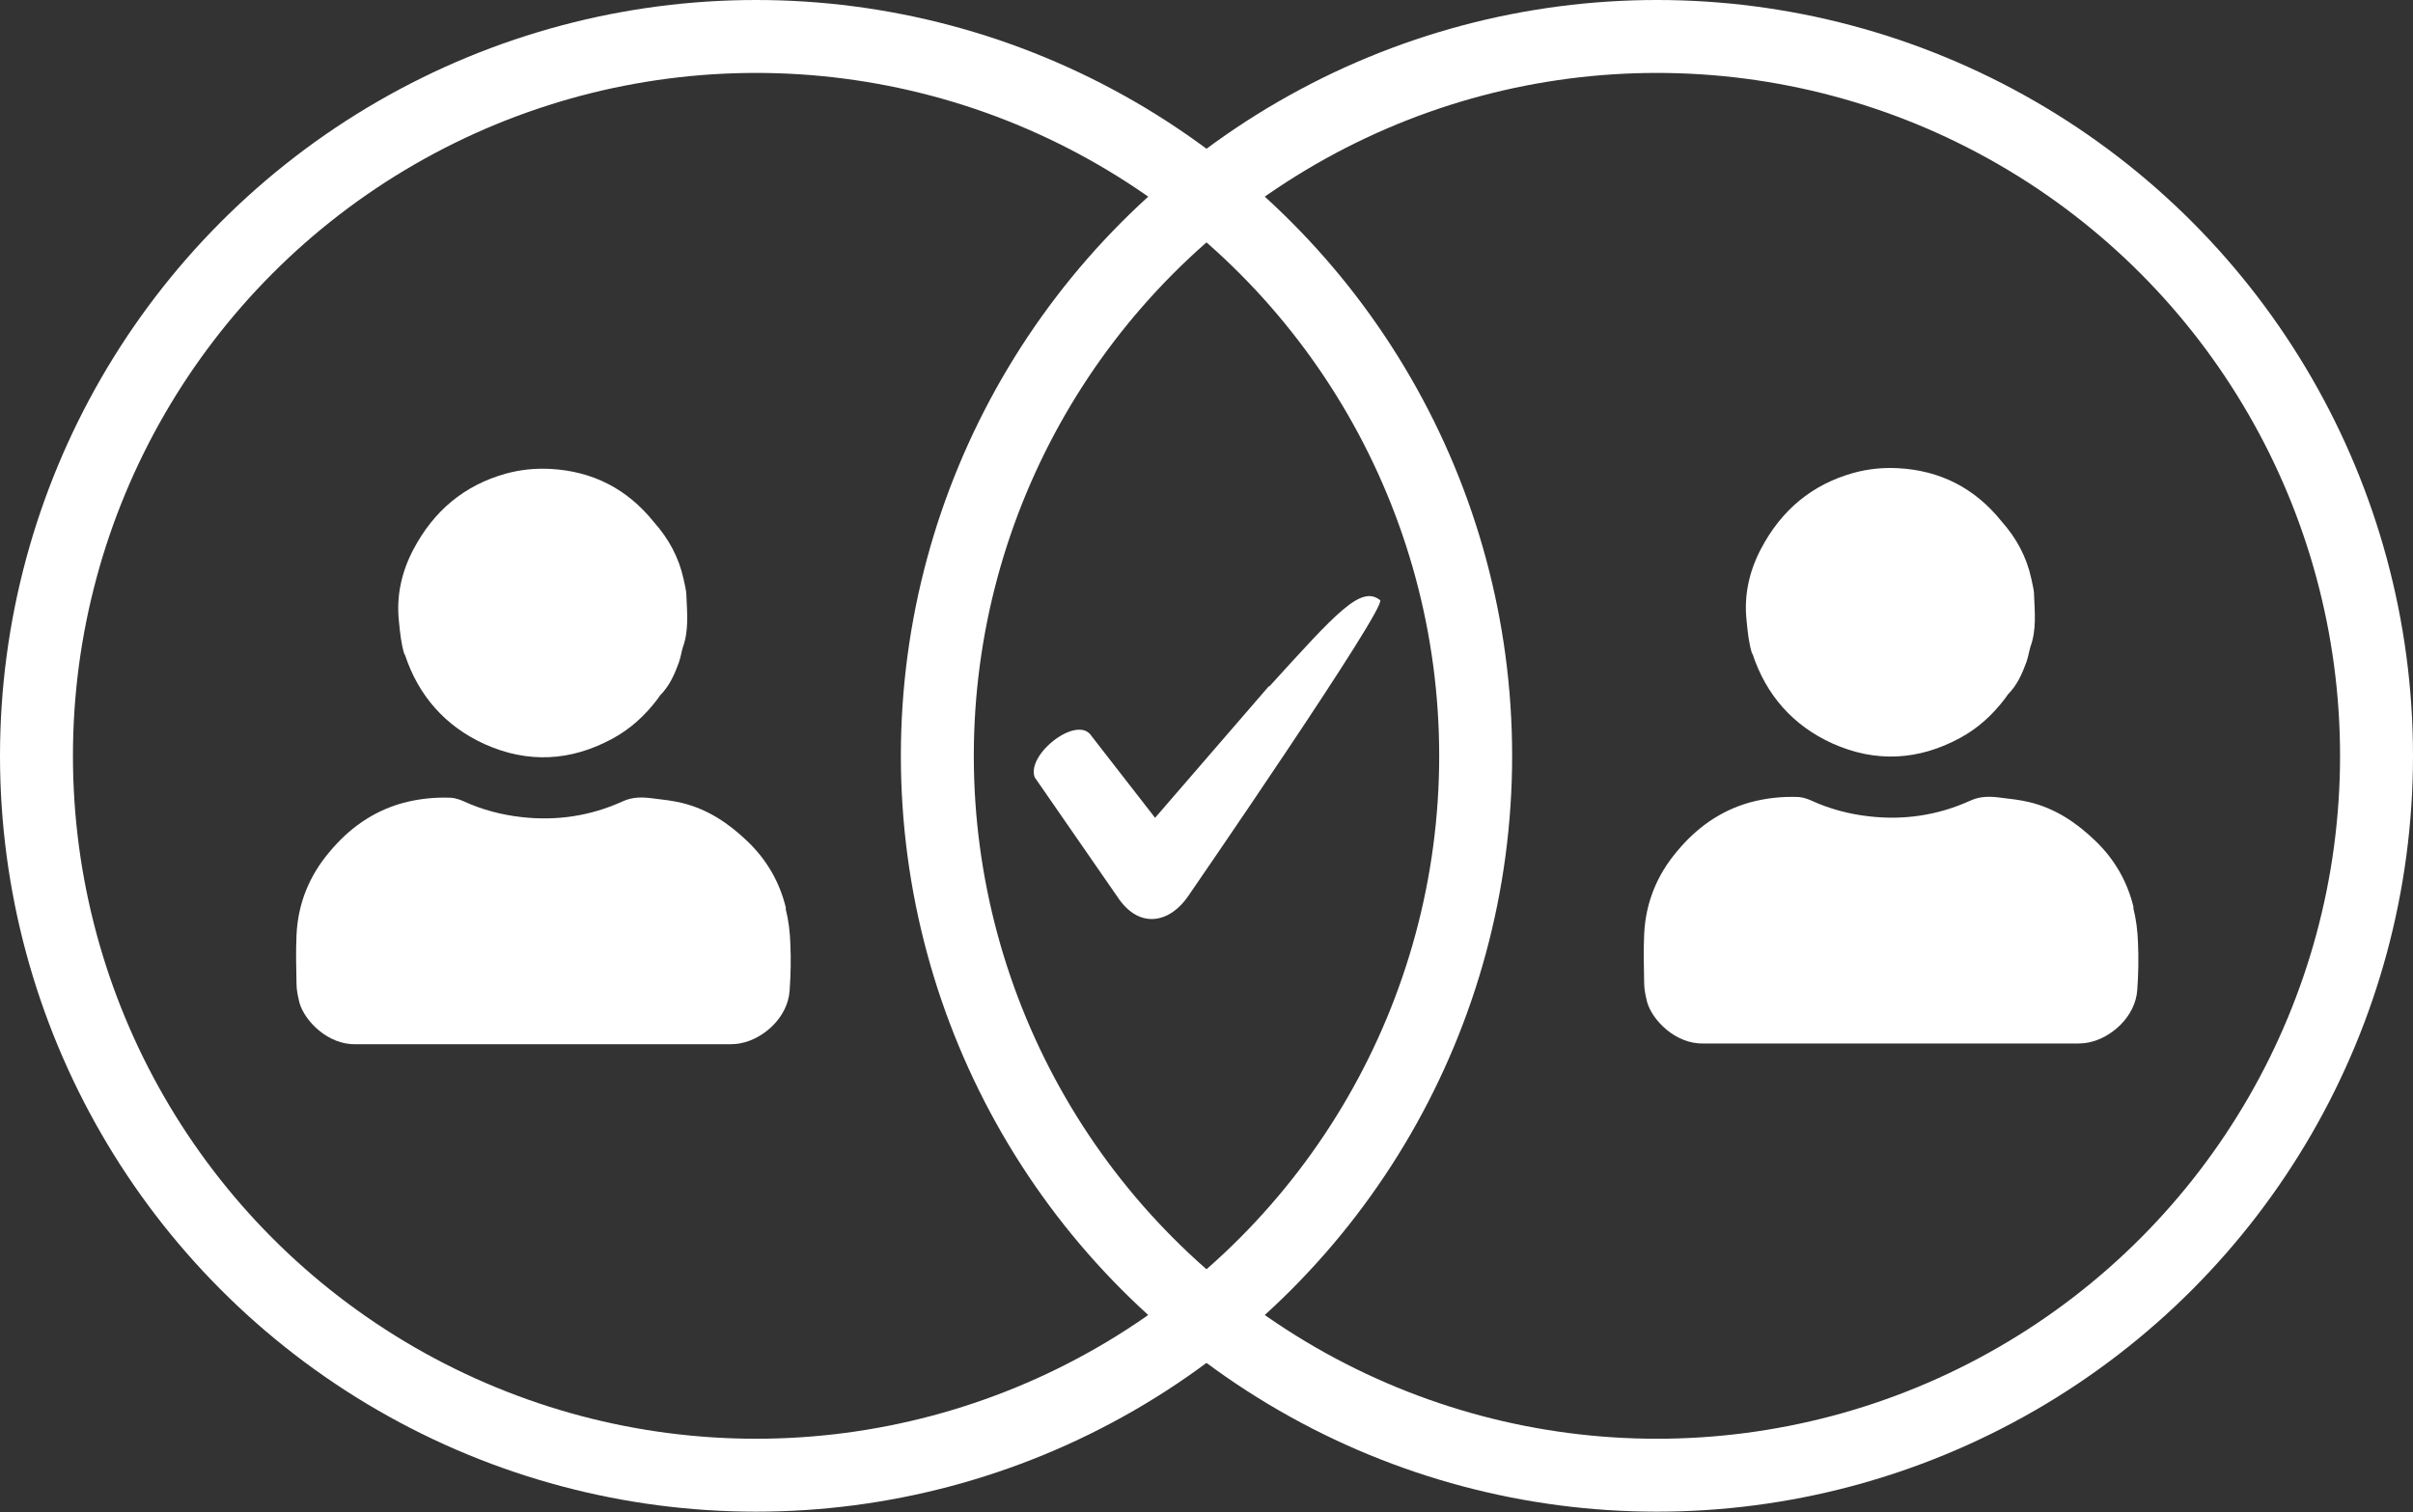 <?xml version="1.0" encoding="UTF-8"?>
<svg id="Layer_1" data-name="Layer 1" xmlns="http://www.w3.org/2000/svg" viewBox="0 0 66.16 41.47">
  <rect x="0" y="0" width="66.16" height="41.47" fill="#333333" stroke="none"/>
  <defs>
    <style>
      .cls-1 {
        fill: #fff;
        stroke-width: 0px;
      }

      .cls-2 {
        fill: none;
        stroke: #fff;
        stroke-miterlimit: 10;
        stroke-width: 2px;
      }
    </style>
  </defs>
  <path class="cls-1" d="M34.79,18.82l-3.12,3.61-1.74-2.24c-.38-.61-1.8.5-1.56,1.13l2.27,3.28c.6.91,1.45.71,1.95-.04,0,0,5.46-7.93,5.25-8.1-.53-.42-1.2.35-3.04,2.37Z"/>
  <circle class="cls-2" cx="20.73" cy="20.73" r="19.73"/>
  <circle class="cls-2" cx="45.43" cy="20.73" r="19.73"/>
  <g>
    <path class="cls-1" d="M58.5,24.89c-.17-.71-.52-1.32-1.05-1.83-.52-.5-1.1-.89-1.81-1.06-.25-.06-.51-.09-.77-.12-.29-.04-.57-.05-.85.08-.88.4-1.81.54-2.77.43-.54-.06-1.08-.2-1.58-.43-.11-.05-.23-.09-.35-.1-.46-.02-.91.03-1.35.15-.81.23-1.46.7-1.99,1.34-.55.65-.86,1.41-.9,2.27-.02.45-.01.9,0,1.35,0,.17.04.34.08.51.14.5.78,1.16,1.55,1.14.19,0,.38,0,.56,0,.9,0,1.81,0,2.71,0,.6,0,1.2,0,1.8,0,.06,0,.11,0,.17,0,1.67,0,3.34,0,5.02,0,.1,0,.21-.01.3-.03.61-.12,1.28-.7,1.33-1.44.03-.43.04-.86.02-1.29-.01-.32-.05-.65-.13-.96Z"/>
    <path class="cls-1" d="M48.05,17.93c.37,1.13,1.11,1.97,2.19,2.46,1.18.53,2.36.47,3.5-.15.5-.27.9-.64,1.24-1.09.02-.03.05-.07.07-.1.25-.25.39-.56.51-.89.05-.14.07-.28.11-.42.17-.46.12-.94.1-1.42,0-.16-.05-.31-.08-.47-.13-.59-.41-1.1-.81-1.55-.73-.91-1.68-1.4-2.85-1.46-.41-.02-.81.02-1.21.13-1.15.32-1.98,1.03-2.53,2.07-.33.62-.48,1.29-.4,2,.03.3.06.61.15.89Z"/>
  </g>
  <g>
    <path class="cls-1" d="M21.55,24.91c-.17-.71-.52-1.32-1.05-1.83-.52-.5-1.1-.89-1.81-1.06-.25-.06-.51-.09-.77-.12-.29-.04-.57-.05-.85.08-.88.4-1.81.54-2.77.43-.54-.06-1.08-.2-1.58-.43-.11-.05-.23-.09-.35-.1-.46-.02-.91.03-1.35.15-.81.23-1.46.7-1.99,1.34-.55.65-.86,1.41-.9,2.27-.02.45-.01.9,0,1.35,0,.17.04.34.08.51.14.5.78,1.16,1.55,1.14.19,0,.38,0,.56,0,.9,0,1.81,0,2.71,0,.6,0,1.2,0,1.8,0,.06,0,.11,0,.17,0,1.67,0,3.34,0,5.02,0,.1,0,.21-.01.3-.03.61-.12,1.28-.7,1.33-1.44.03-.43.04-.86.02-1.29-.01-.32-.05-.65-.13-.96Z"/>
    <path class="cls-1" d="M11.1,17.95c.37,1.13,1.11,1.97,2.19,2.46,1.18.53,2.36.47,3.5-.15.5-.27.9-.64,1.24-1.09.02-.03.05-.07.07-.1.25-.25.39-.56.51-.89.05-.14.07-.28.11-.42.17-.46.12-.94.1-1.42,0-.16-.05-.31-.08-.47-.13-.59-.41-1.1-.81-1.55-.73-.91-1.68-1.4-2.85-1.46-.41-.02-.81.02-1.21.13-1.15.32-1.98,1.03-2.53,2.07-.33.62-.48,1.29-.4,2,.03.3.06.61.15.89Z"/>
  </g>
</svg>